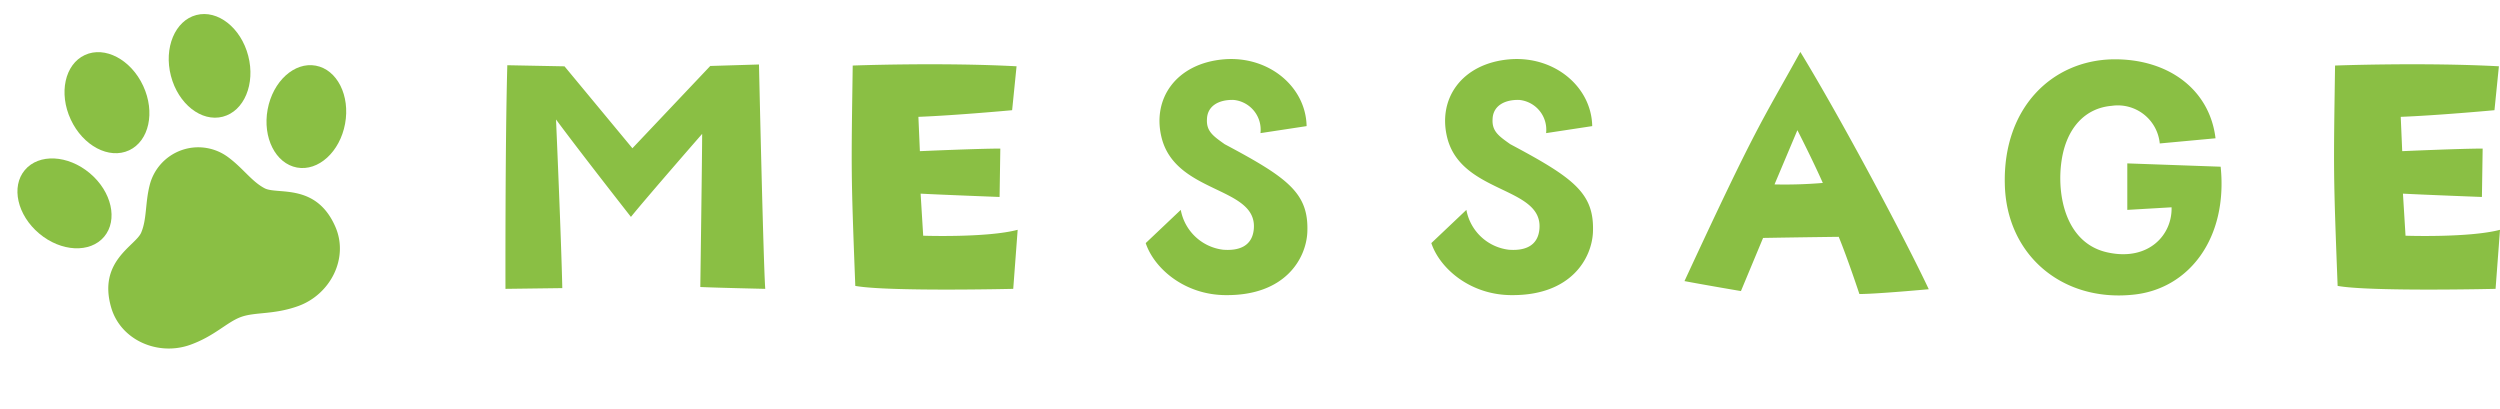 <svg xmlns="http://www.w3.org/2000/svg" width="304.865" height="49.917" viewBox="0 0 304.865 49.917">
  <g id="グループ_496" data-name="グループ 496" transform="translate(-356.91 -5918.327)">
    <path id="パス_464" data-name="パス 464" d="M24.03-20.7l-8.28-9.99-6.975-.135c-.27,9.585-.225,27.27-.225,27.27l6.93-.09c-.135-6.165-.765-20.565-.765-20.565C17.6-20.3,23.85-12.33,23.85-12.33c1.89-2.34,8.685-10.125,8.685-10.125,0,2.43-.225,18.675-.225,18.675,1.845.09,7.92.225,7.92.225-.225-2.925-.765-27.36-.765-27.36l-5.94.18ZM51.21-3.915c3.915.72,19.26.36,19.26.36l.54-7.2c-3.78.99-11.52.72-11.52.72l-.315-5.13c2.475.135,9.63.405,9.63.405l.09-5.9c-2.7,0-9.81.315-9.81.315l-.18-4.185c4.635-.18,11.43-.81,11.43-.81l.54-5.355c-9.27-.495-19.98-.09-19.98-.09C50.715-17.91,50.67-17.91,51.21-3.915Zm55.125-6.57c.18-4.725-2.295-6.57-10.08-10.71-1.395-.99-2.25-1.575-2.16-3.06.045-1.575,1.395-2.385,3.24-2.34a3.649,3.649,0,0,1,3.285,4.05l5.625-.855c-.09-4.815-4.635-8.595-10.08-8.145-5.85.495-8.865,4.86-7.56,9.72,1.845,6.7,11.61,5.805,11.205,10.935-.18,2.25-1.98,2.7-3.735,2.565a5.982,5.982,0,0,1-5.175-4.86l-4.275,4.05c.99,3.015,4.68,6.345,9.81,6.345C103.68-2.745,106.2-7.29,106.335-10.485Zm34.83,0c.18-4.725-2.3-6.57-10.08-10.71-1.4-.99-2.25-1.575-2.16-3.06.045-1.575,1.4-2.385,3.24-2.34a3.649,3.649,0,0,1,3.285,4.05l5.625-.855c-.09-4.815-4.635-8.595-10.08-8.145-5.85.495-8.865,4.86-7.56,9.72,1.845,6.7,11.61,5.805,11.205,10.935-.18,2.25-1.98,2.7-3.735,2.565a5.982,5.982,0,0,1-5.175-4.86l-4.275,4.05c.99,3.015,4.68,6.345,9.81,6.345C138.51-2.745,141.03-7.29,141.165-10.485ZM152.325-4.5c2.88.54,6.885,1.215,6.885,1.215l2.7-6.48c5.4-.09,9.225-.135,9.225-.135,1.125,2.745,2.52,6.975,2.52,6.975,2.115,0,8.46-.585,8.46-.585-2.79-5.94-10.53-20.52-15.66-28.935C161.6-23.67,161.235-23.715,152.325-4.5Zm10.98-11.79,2.79-6.615s1.845,3.6,3.1,6.435A55.809,55.809,0,0,1,163.305-16.29Zm43.65,13.455c6.84-.63,11.655-6.84,10.755-15.615l-11.385-.405v5.67l5.4-.315c.09,3.375-2.79,6.525-7.65,5.535-5.31-1.035-6.39-7.11-5.76-11.25.585-3.915,2.835-6.39,6.12-6.66a5.139,5.139,0,0,1,5.85,4.59l6.8-.63c-.72-5.985-5.805-9.72-12.51-9.63-7.425.135-13.41,5.9-13.185,15.21C191.565-7.7,198.36-1.98,206.955-2.835Zm25.02-1.08c3.915.72,19.26.36,19.26.36l.54-7.2c-3.78.99-11.52.72-11.52.72l-.315-5.13c2.475.135,9.63.405,9.63.405l.09-5.9c-2.7,0-9.81.315-9.81.315l-.18-4.185c4.635-.18,11.43-.81,11.43-.81l.54-5.355c-9.27-.495-19.98-.09-19.98-.09C231.48-17.91,231.435-17.91,231.975-3.915Z" transform="translate(410 5957.106)" fill="#8ABF44"/>
    <g id="肉球のアイコン3_1_" data-name="肉球のアイコン3 (1)" transform="translate(348.212 5943.757) rotate(-45)">
      <path id="パス_370" data-name="パス 370" d="M172.093,12.261c2.526.925,5.559-1.019,6.775-4.342s.153-6.765-2.372-7.69-5.559,1.02-6.775,4.343S169.567,11.338,172.093,12.261Z" transform="translate(-149.793 0)" fill="#8ABF44"/>
      <path id="パス_371" data-name="パス 371" d="M23.741,74.511c2.642-.229,4.54-3.232,4.24-6.708s-2.687-6.108-5.329-5.88-4.54,3.233-4.239,6.709S21.1,74.739,23.741,74.511Z" transform="translate(-11.039 -56.95)" fill="#8ABF44"/>
      <path id="パス_372" data-name="パス 372" d="M318.511,84.838c2.319,1.363,5.651-.006,7.443-3.056s1.365-6.629-.954-7.992-5.652.008-7.444,3.058S316.192,83.477,318.511,84.838Z" transform="translate(-285.231 -67.395)" fill="#8ABF44"/>
      <path id="パス_373" data-name="パス 373" d="M370.023,242.753c-1.5-2.184-5.052-2.353-7.926-.376s-3.986,5.352-2.483,7.538,5.052,2.353,7.926.375S371.526,244.938,370.023,242.753Z" transform="translate(-324.323 -221.694)" fill="#8ABF44"/>
      <path id="パス_374" data-name="パス 374" d="M30.261,207.276a6.109,6.109,0,0,0-9.275-4.378c-1.894,1.149-3.106,2.651-4.737,3.307s-6.2-1.3-9.044,3.867c-2.009,3.648-.165,8.261,3.6,10.038,2.863,1.351,5.128,1.2,6.792,1.984s2.987,2.63,5.849,3.98c3.766,1.777,8.5.269,10.038-3.6,2.179-5.479-2.235-7.764-2.765-9.44S30.579,209.468,30.261,207.276Z" transform="translate(0 -185.804)" fill="#8ABF44"/>
    </g>
  </g>
</svg>
